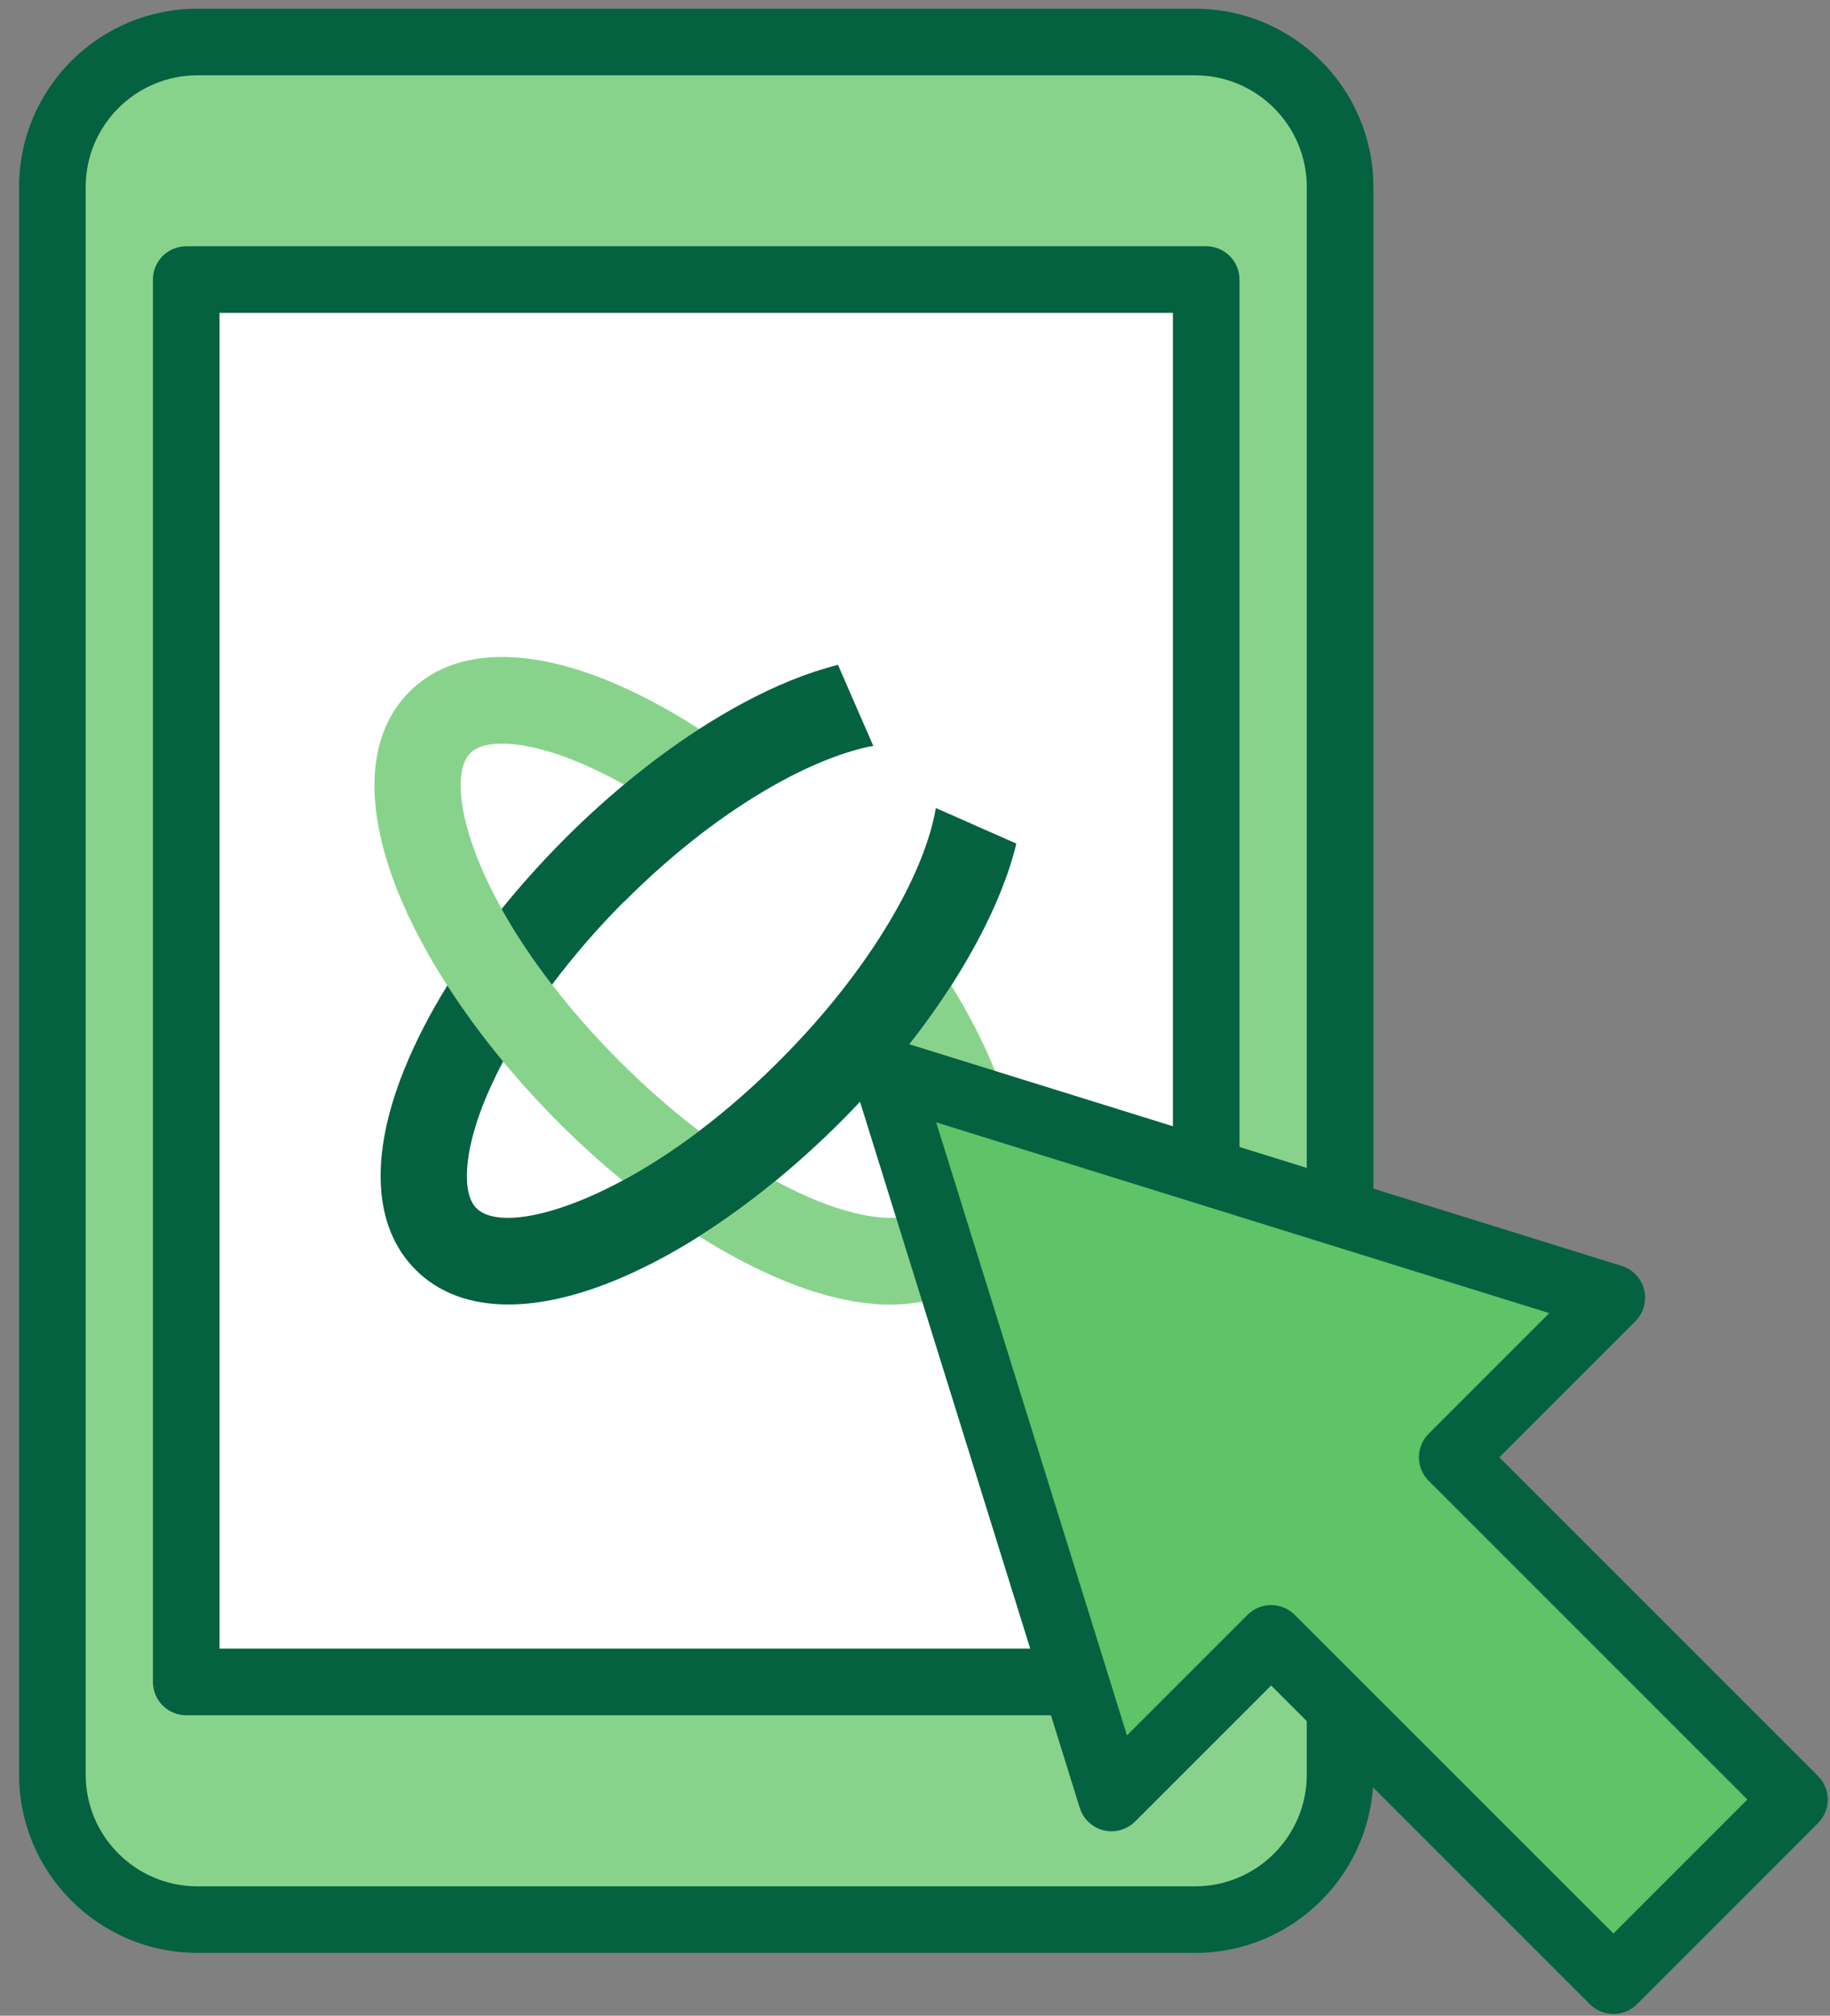 <svg width="69" height="76" viewBox="0 0 69 76" fill="none" xmlns="http://www.w3.org/2000/svg">
<rect x="0" y="0" width="69" height="76" fill="#808080" stroke="none"/>
<path d="M45.06 1.584H7.44C4.422 1.584 1.975 4.031 1.975 7.05V66.909C1.975 69.927 4.422 72.374 7.44 72.374H45.06C48.078 72.374 50.525 69.927 50.525 66.909V7.05C50.525 4.031 48.078 1.584 45.06 1.584Z" fill="#88D38B"/>
<path d="M45.06 73.63H7.44C3.735 73.63 0.719 70.616 0.719 66.909V7.05C0.719 3.342 3.733 0.328 7.44 0.328H45.062C48.767 0.328 51.784 3.342 51.784 7.05V66.911C51.784 70.616 48.77 73.633 45.062 73.633L45.06 73.63ZM7.44 2.84C5.119 2.84 3.231 4.729 3.231 7.05V66.911C3.231 69.232 5.119 71.121 7.44 71.121H45.062C47.383 71.121 49.272 69.232 49.272 66.911V7.05C49.272 4.729 47.383 2.84 45.062 2.84H7.44Z" fill="#046241"/>
<path d="M45.48 10.54H7.021V63.417H45.48V10.54Z" fill="white"/>
<path d="M20.822 37.131C20.088 36.176 19.445 35.216 18.923 34.277C18.566 33.642 18.263 33.012 18.019 32.403C17.272 30.546 17.16 28.977 17.728 28.401C17.969 28.159 18.388 28.038 18.931 28.038C19.669 28.038 20.64 28.259 21.702 28.693C22.299 28.935 22.913 29.235 23.535 29.586C24.468 28.805 25.418 28.104 26.368 27.491C25.202 26.74 24.041 26.118 22.921 25.663C19.674 24.34 17.015 24.49 15.431 26.088C13.842 27.683 13.693 30.358 15.004 33.626C15.464 34.773 16.098 35.967 16.866 37.161C17.484 38.12 18.185 39.08 18.968 40.024C19.599 40.783 20.279 41.534 21.001 42.261C21.805 43.07 22.635 43.821 23.477 44.514C24.385 44.026 25.36 43.4 26.363 42.645C25.327 41.856 24.294 40.95 23.298 39.949C22.39 39.035 21.556 38.087 20.822 37.131Z" fill="#88D38B"/>
<path d="M37.495 40.328C37.08 39.297 36.529 38.229 35.869 37.16C35.251 38.12 34.55 39.08 33.766 40.023C34.044 40.541 34.285 41.054 34.484 41.555C35.23 43.412 35.342 44.981 34.774 45.557C34.206 46.129 32.642 46.016 30.797 45.265C30.291 45.06 29.768 44.81 29.246 44.526C28.296 45.307 27.329 46.012 26.367 46.617C27.454 47.302 28.536 47.869 29.581 48.295C31.041 48.892 32.385 49.188 33.567 49.188C35.006 49.188 36.201 48.746 37.072 47.869C38.656 46.275 38.81 43.596 37.495 40.332V40.328Z" fill="#88D38B"/>
<path d="M23.528 34.006C24.482 33.046 25.44 32.211 26.369 31.489C27.352 30.73 28.31 30.1 29.206 29.595C30.633 28.793 31.915 28.309 32.926 28.121L31.595 25.066C31.023 25.212 30.426 25.409 29.808 25.659C28.688 26.114 27.526 26.736 26.361 27.487C25.411 28.101 24.462 28.802 23.528 29.582C22.744 30.237 21.973 30.938 21.226 31.694C20.397 32.529 19.621 33.397 18.912 34.273C19.439 35.216 20.078 36.176 20.812 37.128C21.604 36.068 22.512 35.016 23.52 34.002L23.528 34.006Z" fill="#046241"/>
<path d="M35.286 30.466C35.187 31.046 34.996 31.702 34.718 32.399C34.473 33.008 34.171 33.638 33.814 34.273C33.287 35.216 32.648 36.175 31.914 37.127C31.18 38.083 30.347 39.03 29.438 39.944C28.406 40.983 27.369 41.881 26.365 42.64C25.361 43.4 24.387 44.022 23.478 44.51C20.787 45.958 18.663 46.258 17.962 45.553C17.394 44.981 17.506 43.408 18.253 41.551C18.456 41.05 18.696 40.537 18.97 40.019C18.186 39.076 17.485 38.116 16.867 37.156C16.204 38.229 15.656 39.293 15.241 40.324C13.922 43.592 14.076 46.271 15.66 47.865C16.531 48.742 17.726 49.184 19.165 49.184C20.343 49.184 21.687 48.888 23.151 48.291C24.196 47.865 25.278 47.298 26.365 46.613C27.327 46.004 28.294 45.303 29.243 44.522C30.089 43.825 30.923 43.07 31.732 42.26C32.453 41.534 33.134 40.783 33.764 40.023C34.548 39.08 35.249 38.12 35.867 37.16C36.634 35.967 37.265 34.773 37.729 33.626C37.982 32.995 38.181 32.39 38.322 31.806L35.286 30.466Z" fill="#046241"/>
<path d="M45.48 64.672H7.022C6.328 64.672 5.766 64.11 5.766 63.417V10.541C5.766 9.847 6.328 9.285 7.022 9.285H45.48C46.173 9.285 46.736 9.847 46.736 10.541V63.417C46.736 64.11 46.173 64.672 45.48 64.672ZM8.277 62.161H44.224V11.796H8.277V62.161Z" fill="#046241"/>
<path d="M60.77 48.928L33.389 40.408L41.909 67.789L47.927 61.773L60.833 74.676L67.66 67.849L54.754 54.946L60.77 48.928Z" fill="#5FC367"/>
<path d="M60.834 75.932C60.512 75.932 60.191 75.809 59.944 75.565L47.928 63.549L42.799 68.678C42.487 68.989 42.035 69.115 41.611 69.009C41.184 68.904 40.842 68.582 40.712 68.163L32.191 40.782C32.053 40.337 32.171 39.85 32.503 39.521C32.832 39.189 33.317 39.069 33.764 39.209L61.145 47.729C61.565 47.86 61.886 48.202 61.992 48.629C62.097 49.056 61.971 49.508 61.66 49.816L56.531 54.946L68.547 66.962C68.784 67.198 68.914 67.517 68.914 67.851C68.914 68.185 68.781 68.504 68.547 68.74L61.72 75.568C61.474 75.814 61.153 75.934 60.831 75.934L60.834 75.932ZM47.928 60.517C48.262 60.517 48.581 60.65 48.817 60.884L60.834 72.9L65.885 67.849L53.868 55.832C53.379 55.343 53.379 54.546 53.868 54.056L58.415 49.51L35.299 42.316L42.492 65.43L47.039 60.884C47.275 60.648 47.594 60.517 47.928 60.517Z" fill="#046241"/>
</svg>
